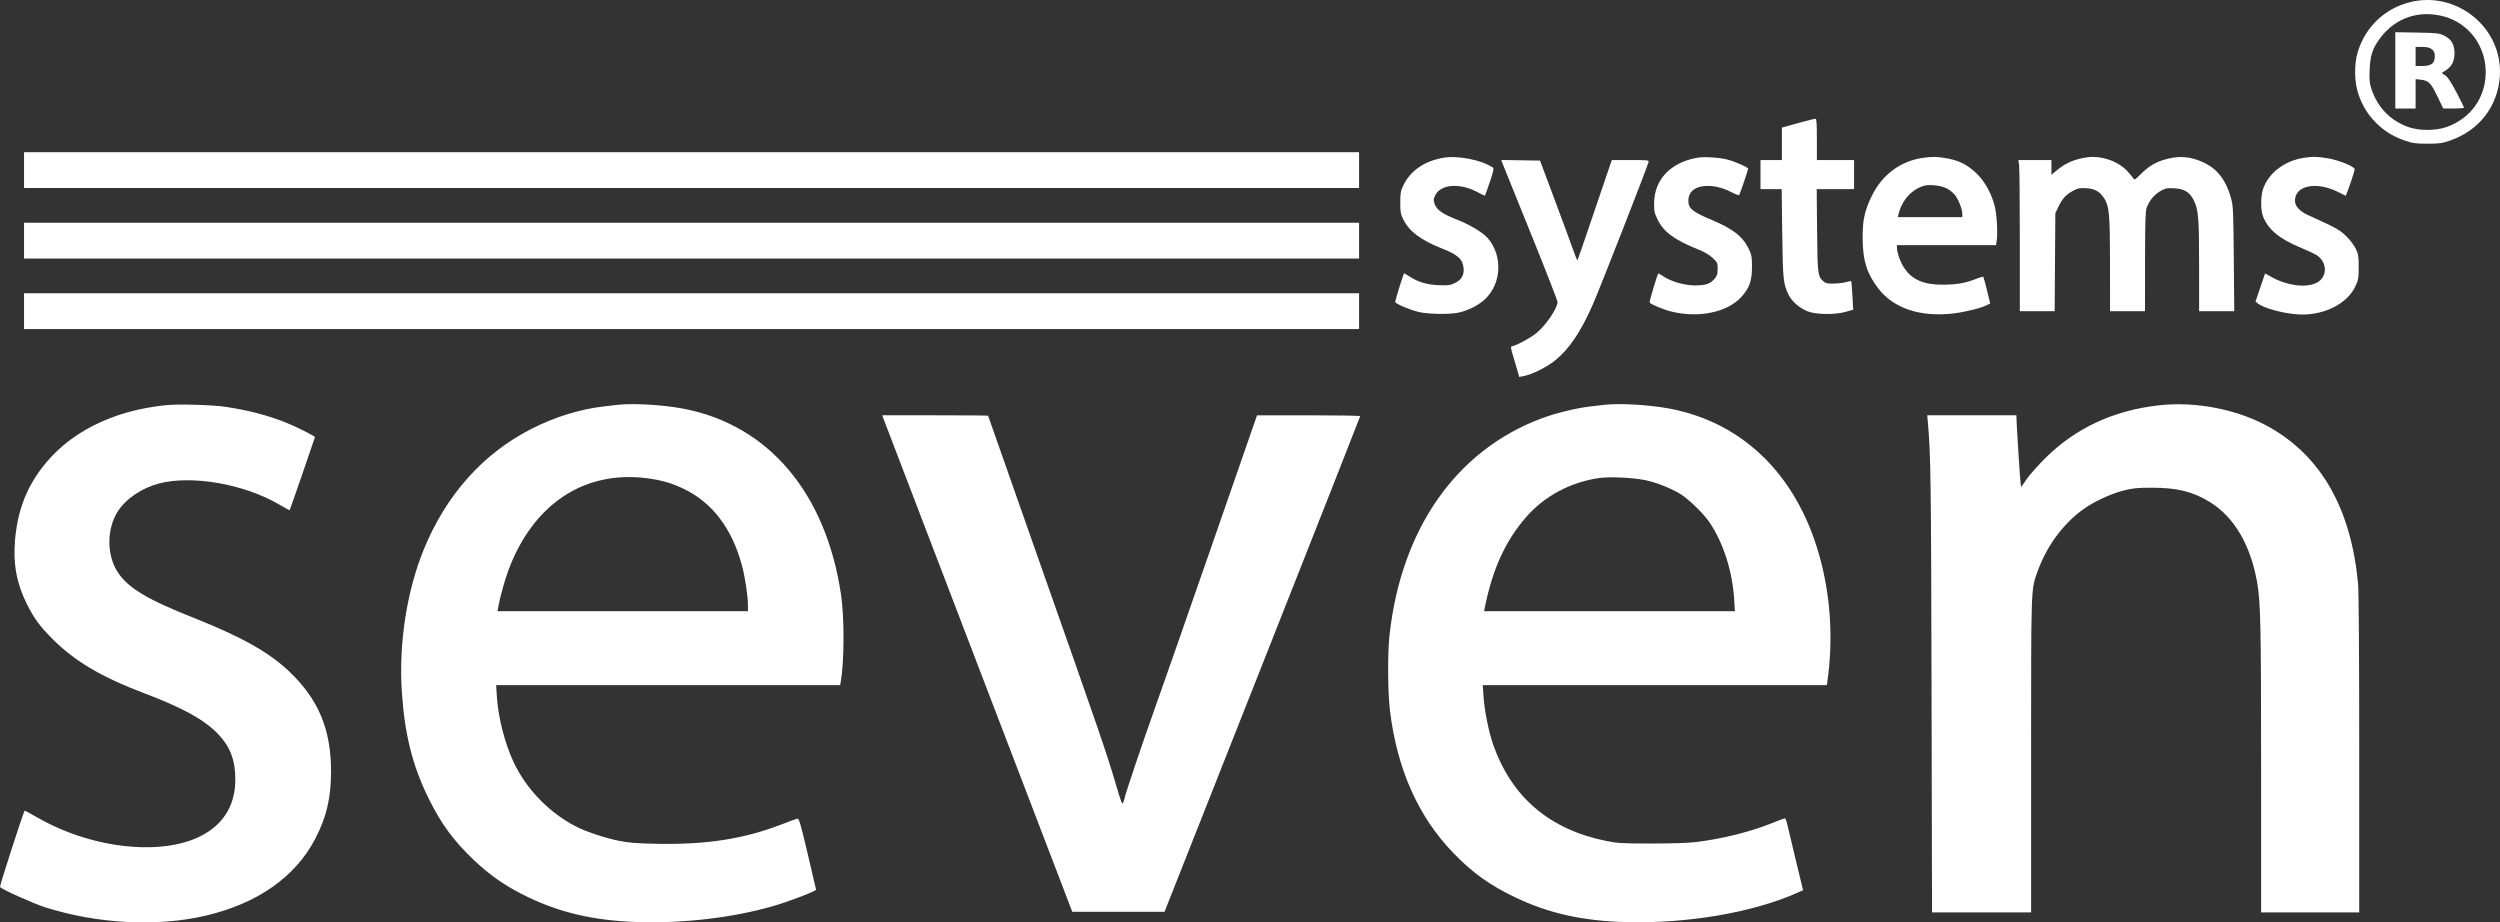 <svg width="290" height="107" viewBox="0 0 290 107" fill="none" xmlns="http://www.w3.org/2000/svg">
<rect x="0" y="0" width="290" height="107" fill="#333333" stroke="none"/>
<path fill-rule="evenodd" clip-rule="evenodd" d="M279.603 0.24C276.674 0.955 274.429 3.068 273.518 5.967C273.06 7.426 273.09 9.532 273.589 10.965C274.06 12.315 274.679 13.311 275.643 14.268C276.605 15.224 277.607 15.838 278.969 16.308C279.886 16.624 280.206 16.668 281.583 16.668C282.961 16.668 283.281 16.624 284.198 16.308C287.587 15.139 289.764 12.318 289.984 8.809C290.331 3.279 285.041 -1.088 279.603 0.24ZM283.611 1.944C286.429 2.759 288.344 5.358 288.344 8.369C288.344 11.311 286.601 13.752 283.801 14.733C282.53 15.178 280.655 15.185 279.41 14.749C277.313 14.014 275.831 12.508 275.107 10.377C274.863 9.66 274.83 9.33 274.878 8.109C274.944 6.401 275.226 5.564 276.137 4.367C277.929 2.011 280.717 1.107 283.611 1.944ZM277.856 8.162V12.59H279.033H280.21V10.885V9.18L280.797 9.245C281.722 9.349 281.98 9.605 282.73 11.163L283.415 12.585L284.624 12.587C285.29 12.589 285.833 12.546 285.83 12.492C285.828 12.439 285.431 11.637 284.947 10.71C284.317 9.502 283.95 8.947 283.65 8.747L283.232 8.469L283.71 8.159C284.413 7.704 284.721 7.095 284.721 6.161C284.721 5.149 284.359 4.541 283.508 4.125C282.94 3.848 282.693 3.82 280.373 3.779L277.856 3.735V8.162ZM282.089 5.716C282.367 5.933 282.434 6.095 282.434 6.551C282.434 7.344 282.024 7.655 280.977 7.655H280.21V6.551V5.447H280.977C281.555 5.447 281.829 5.513 282.089 5.716ZM209.253 14.096C208.605 14.271 207.767 14.502 207.389 14.609L206.702 14.805V16.684V18.564H205.46H204.217V20.252V21.94H205.445H206.673L206.739 27.038C206.808 32.427 206.859 32.925 207.476 34.19C207.854 34.966 208.754 35.749 209.691 36.119C210.671 36.505 212.886 36.528 214.139 36.165L214.971 35.924L214.878 34.289C214.826 33.39 214.767 32.636 214.746 32.614C214.724 32.591 214.451 32.642 214.138 32.727C213.825 32.812 213.178 32.888 212.7 32.898C212 32.911 211.774 32.864 211.537 32.654C210.856 32.051 210.829 31.842 210.781 26.713L210.737 21.94H212.905H215.073V20.252V18.564H212.915H210.757V16.161C210.757 14.321 210.719 13.761 210.593 13.768C210.504 13.774 209.9 13.921 209.253 14.096ZM2.79 19.733V21.811H80.222H157.653V19.733V17.655H80.222H2.79V19.733ZM167.408 18.304C165.189 18.699 163.577 19.823 162.774 21.535C162.482 22.16 162.432 22.444 162.43 23.499C162.428 24.584 162.471 24.82 162.787 25.459C163.472 26.845 164.823 27.86 167.263 28.822C169.141 29.562 169.687 30.065 169.779 31.136C169.85 31.952 169.493 32.517 168.679 32.874C168.159 33.103 167.89 33.132 166.819 33.077C165.452 33.006 164.544 32.731 163.497 32.071L162.878 31.682L162.767 31.973C162.569 32.49 161.839 34.887 161.839 35.02C161.839 35.215 163.486 35.927 164.52 36.179C165.668 36.459 168.277 36.494 169.294 36.243C170.439 35.961 171.588 35.359 172.305 34.665C174.186 32.846 174.322 29.675 172.606 27.651C172.057 27.002 170.557 26.088 169.108 25.519C167.356 24.831 166.662 24.355 166.428 23.683C166.261 23.201 166.266 23.106 166.494 22.644C167.138 21.333 169.443 21.195 171.498 22.345C171.883 22.56 172.223 22.712 172.253 22.683C172.283 22.653 172.542 21.936 172.828 21.09C173.226 19.912 173.31 19.527 173.185 19.443C171.861 18.551 169.089 18.005 167.408 18.304ZM196.861 18.301C193.765 18.857 191.896 20.835 191.877 23.58C191.871 24.515 191.918 24.732 192.294 25.49C193.018 26.951 194.257 27.843 197.21 29.028C197.756 29.247 198.341 29.606 198.682 29.93C199.216 30.438 199.247 30.507 199.247 31.194C199.247 31.794 199.185 31.993 198.893 32.337C198.392 32.929 197.855 33.109 196.602 33.107C195.381 33.105 193.828 32.654 192.909 32.034C192.626 31.843 192.382 31.701 192.367 31.716C192.24 31.849 191.298 35 191.357 35.096C191.486 35.303 192.982 35.921 193.903 36.147C197.045 36.92 200.35 36.234 201.972 34.471C202.924 33.437 203.228 32.589 203.231 30.966C203.232 29.835 203.188 29.574 202.89 28.938C202.192 27.454 201.043 26.544 198.561 25.511C196.366 24.597 195.854 24.185 195.849 23.33C195.845 22.608 196.169 22.089 196.803 21.803C197.813 21.348 199.48 21.554 200.883 22.308C201.306 22.536 201.692 22.677 201.741 22.623C201.836 22.518 202.778 19.739 202.778 19.563C202.778 19.406 201.243 18.729 200.389 18.511C199.423 18.263 197.657 18.158 196.861 18.301ZM223.035 18.313C220.436 18.692 218.3 20.294 217.117 22.751C216.275 24.501 216.053 25.539 216.068 27.655C216.087 30.245 216.536 31.692 217.861 33.436C219.628 35.761 222.736 36.806 226.571 36.364C227.927 36.207 229.817 35.736 230.503 35.384L230.866 35.198L230.493 33.68C230.288 32.845 230.094 32.136 230.061 32.103C230.029 32.071 229.63 32.191 229.176 32.37C227.98 32.839 226.963 33.016 225.406 33.026C223.185 33.039 221.829 32.465 220.916 31.125C220.458 30.454 220.043 29.317 220.043 28.735V28.434H225.791H231.537L231.628 27.838C231.759 26.97 231.612 24.726 231.366 23.823C230.87 22.008 229.917 20.523 228.627 19.553C227.749 18.894 226.998 18.577 225.798 18.36C224.71 18.164 224.127 18.154 223.035 18.313ZM242.017 18.26C240.624 18.475 239.585 18.928 238.596 19.75L237.963 20.276V19.42V18.564H236.048H234.134L234.217 19.166C234.263 19.498 234.3 23.442 234.3 27.933V36.096H236.32H238.34L238.38 30.414L238.42 24.733L238.759 24.018C239.216 23.056 239.643 22.583 240.448 22.148C241.041 21.827 241.232 21.789 242.01 21.832C243.01 21.888 243.602 22.227 244.102 23.032C244.68 23.96 244.759 24.878 244.762 30.674L244.764 36.096H246.791H248.819L248.824 30.349C248.829 25.853 248.869 24.495 249.008 24.109C249.299 23.298 249.877 22.589 250.578 22.182C251.169 21.839 251.336 21.803 252.166 21.839C253.375 21.89 254.012 22.281 254.491 23.265C255.021 24.355 255.095 25.28 255.096 30.869L255.097 36.096H257.135H259.174L259.12 30.025C259.069 24.305 259.05 23.895 258.785 22.937C258.233 20.944 257.239 19.636 255.708 18.89C254.098 18.105 252.604 18.01 250.868 18.582C249.875 18.91 249.188 19.349 248.313 20.218C247.671 20.856 247.587 20.902 247.466 20.688C247.392 20.557 247.069 20.171 246.748 19.83C245.644 18.658 243.674 18.004 242.017 18.26ZM267.176 18.316C264.935 18.688 263.116 20.111 262.497 21.977C262.223 22.804 262.238 24.438 262.527 25.144C263.144 26.651 264.414 27.703 266.823 28.702C267.656 29.047 268.531 29.461 268.768 29.622C270.033 30.483 269.983 32.201 268.674 32.83C267.459 33.414 265.278 33.127 263.533 32.154L262.749 31.715L262.192 33.353L261.635 34.99L261.93 35.215C262.746 35.837 265.367 36.486 267.063 36.486C269.821 36.486 272.321 35.155 273.229 33.203C273.571 32.468 273.605 32.266 273.605 30.966C273.605 29.67 273.571 29.47 273.245 28.811C273.035 28.387 272.559 27.774 272.103 27.343C271.336 26.617 270.963 26.413 267.739 24.954C266.764 24.513 266.215 23.912 266.215 23.287C266.215 21.51 268.69 21.008 271.222 22.271L272.109 22.713L272.25 22.36C272.567 21.561 273.147 19.802 273.147 19.637C273.147 19.334 271.339 18.587 270.089 18.373C268.825 18.157 268.21 18.145 267.176 18.316ZM174.406 19.242C174.556 19.619 176.027 23.261 177.676 27.335C179.325 31.409 180.674 34.874 180.674 35.035C180.674 35.756 179.315 37.753 178.218 38.643C177.531 39.2 176.085 39.992 175.456 40.156C175.204 40.221 175.207 40.256 175.585 41.504C175.798 42.208 176.03 42.996 176.1 43.255L176.228 43.727L176.849 43.601C177.757 43.417 179.447 42.57 180.342 41.85C182.017 40.501 183.293 38.627 184.743 35.382C185.459 33.781 191.024 19.561 191.236 18.791C191.294 18.581 191.132 18.564 189.138 18.564H186.976L186.759 19.181C186.639 19.52 185.751 22.13 184.785 24.981C183.819 27.832 183.007 30.186 182.981 30.212C182.956 30.237 182.691 29.57 182.393 28.729C182.095 27.888 181.129 25.271 180.247 22.914L178.643 18.629L176.389 18.593L174.135 18.558L174.406 19.242ZM225.753 21.82C226.059 21.967 226.483 22.284 226.695 22.523C227.133 23.018 227.63 24.23 227.63 24.802V25.187H223.888H220.146L220.234 24.83C220.637 23.191 221.805 21.913 223.248 21.535C223.852 21.377 225.134 21.523 225.753 21.82ZM2.79 27.914V29.992H80.222H157.653V27.914V25.837H80.222H2.79V27.914ZM2.79 36.096V38.174H80.222H157.653V36.096V34.018H80.222H2.79V36.096ZM19.179 47.004C12.911 47.661 7.863 50.25 4.77 54.394C2.981 56.792 2.033 59.369 1.747 62.614C1.503 65.381 1.922 67.667 3.112 70.057C3.944 71.728 4.613 72.64 6.094 74.125C8.662 76.701 11.785 78.544 16.785 80.437C21.238 82.122 23.745 83.513 25.318 85.17C26.722 86.649 27.298 88.185 27.296 90.446C27.294 93.221 26.089 95.359 23.757 96.727C19.207 99.395 10.764 98.554 4.249 94.782C3.505 94.351 2.878 94.018 2.856 94.041C2.715 94.189 -0.06 102.787 0.001 102.886C0.16 103.141 3.831 104.798 5.21 105.237C11.285 107.17 18.21 107.536 23.833 106.223C29.867 104.814 34.259 101.733 36.572 97.288C37.879 94.779 38.401 92.546 38.401 89.472C38.401 84.584 36.927 81.082 33.51 77.853C31.167 75.64 27.987 73.859 22.475 71.672C17.011 69.504 14.831 68.19 13.638 66.342C12.36 64.366 12.373 61.331 13.667 59.314C14.605 57.852 16.467 56.597 18.468 56.078C22.285 55.088 28.34 56.152 32.383 58.524C33.033 58.906 33.581 59.202 33.6 59.183C33.639 59.145 36.535 50.775 36.535 50.703C36.535 50.594 34.513 49.573 33.344 49.092C31.205 48.212 28.835 47.587 26.137 47.189C24.544 46.955 20.644 46.851 19.179 47.004ZM71.654 46.959C71.439 46.984 70.709 47.069 70.033 47.147C67.273 47.465 64.35 48.372 61.648 49.748C56.045 52.602 51.767 57.385 49.176 63.693C47.207 68.488 46.254 74.568 46.605 80.1C46.927 85.165 47.835 88.801 49.739 92.654C51.198 95.606 52.633 97.553 55.008 99.803C56.735 101.439 58.389 102.611 60.498 103.693C64.621 105.808 68.756 106.804 74.074 106.962C79.33 107.119 84.991 106.45 89.639 105.122C91.414 104.615 94.68 103.366 94.665 103.2C94.66 103.143 94.219 101.255 93.684 99.004C92.782 95.206 92.694 94.916 92.451 94.973C92.307 95.007 91.492 95.306 90.638 95.638C86.33 97.311 81.924 97.996 76.206 97.882C73.831 97.834 72.937 97.764 71.816 97.538C70.237 97.219 68.148 96.533 66.954 95.941C63.85 94.401 61.132 91.647 59.635 88.526C58.578 86.322 57.786 83.248 57.633 80.755L57.554 79.472H77.506H97.458L97.532 79.05C97.941 76.728 97.955 71.652 97.559 68.978C95.809 57.169 89.14 49.297 79.283 47.409C76.934 46.959 73.44 46.753 71.654 46.959ZM186.102 46.959C185.886 46.984 185.156 47.069 184.48 47.147C182.889 47.33 180.481 47.917 178.874 48.513C168.929 52.203 162.506 61.365 161.177 73.758C160.953 75.851 160.982 80.334 161.233 82.407C162.062 89.249 164.522 94.762 168.639 98.999C170.841 101.266 172.844 102.698 175.769 104.095C179.633 105.941 183.514 106.813 188.521 106.962C195.599 107.173 203.284 105.872 208.419 103.593L209.156 103.266L208.312 99.778C207.848 97.86 207.402 95.983 207.32 95.608C207.238 95.233 207.114 94.926 207.044 94.926C206.974 94.926 206.353 95.156 205.665 95.436C203.12 96.472 199.893 97.284 196.762 97.676C195.902 97.784 193.968 97.849 191.595 97.849C188.166 97.849 187.661 97.82 186.333 97.553C179.771 96.232 175.387 92.512 173.23 86.433C172.698 84.935 172.2 82.474 172.089 80.799L172.002 79.472H191.96H211.918L211.994 78.92C212.625 74.327 212.381 69.713 211.274 65.31C208.818 55.538 202.498 49.089 193.731 47.409C191.381 46.959 187.887 46.753 186.102 46.959ZM250.388 47.021C245.163 47.617 240.79 49.649 237.297 53.103C236.463 53.928 235.482 55.029 235.115 55.551L234.449 56.5L234.379 55.941C234.307 55.379 233.906 49.013 233.907 48.466L233.908 48.174H228.733H223.559L223.637 49.05C223.966 52.747 224.006 55.7 224.059 79.959L224.115 105.835H229.862H235.608V87.671C235.608 67.914 235.591 68.423 236.34 66.334C237.381 63.428 239.178 60.937 241.485 59.201C242.698 58.288 244.73 57.319 246.268 56.919C247.401 56.625 247.847 56.579 249.604 56.575C252.544 56.569 254.385 57.025 256.368 58.252C259.179 59.992 261.081 63.24 261.833 67.589C262.23 69.883 262.287 72.555 262.289 89.115L262.291 105.835H267.98H273.67L273.67 87.492C273.67 76.051 273.62 68.61 273.537 67.719C272.727 59.041 269.298 52.977 263.272 49.561C259.626 47.495 254.717 46.527 250.388 47.021ZM102.468 48.531C102.539 48.727 107.499 61.687 113.491 77.329L124.386 105.77H129.736H135.085L146.435 77.071C152.677 61.286 157.784 48.327 157.784 48.273C157.784 48.218 155.091 48.175 151.8 48.176L145.816 48.177L140.594 63.208C137.721 71.475 134.703 80.107 133.885 82.39C132.522 86.2 130.448 92.361 130.448 92.601C130.448 92.656 130.383 92.866 130.304 93.067C130.173 93.401 130.095 93.21 129.397 90.836C128.38 87.377 127.448 84.667 120.52 65.011C117.275 55.807 114.621 48.254 114.621 48.225C114.621 48.197 111.858 48.174 108.481 48.174H102.34L102.468 48.531ZM74.924 55.461C76.679 55.674 77.915 56.028 79.371 56.735C82.621 58.312 84.885 61.283 86.037 65.481C86.415 66.858 86.756 69.063 86.759 70.154L86.761 70.901H72.237H57.713L57.797 70.414C57.99 69.305 58.56 67.251 58.994 66.096C61.849 58.499 67.715 54.583 74.924 55.461ZM190.838 55.694C192.121 55.96 193.698 56.579 194.896 57.286C195.827 57.837 197.611 59.564 198.293 60.576C199.911 62.975 200.962 66.253 201.164 69.529L201.248 70.901H186.7H172.151L172.236 70.479C173.141 66.005 174.617 62.764 177.008 60.005C179.139 57.548 182.193 55.916 185.54 55.446C186.736 55.279 189.446 55.405 190.838 55.694Z" fill="white"/>
</svg>
